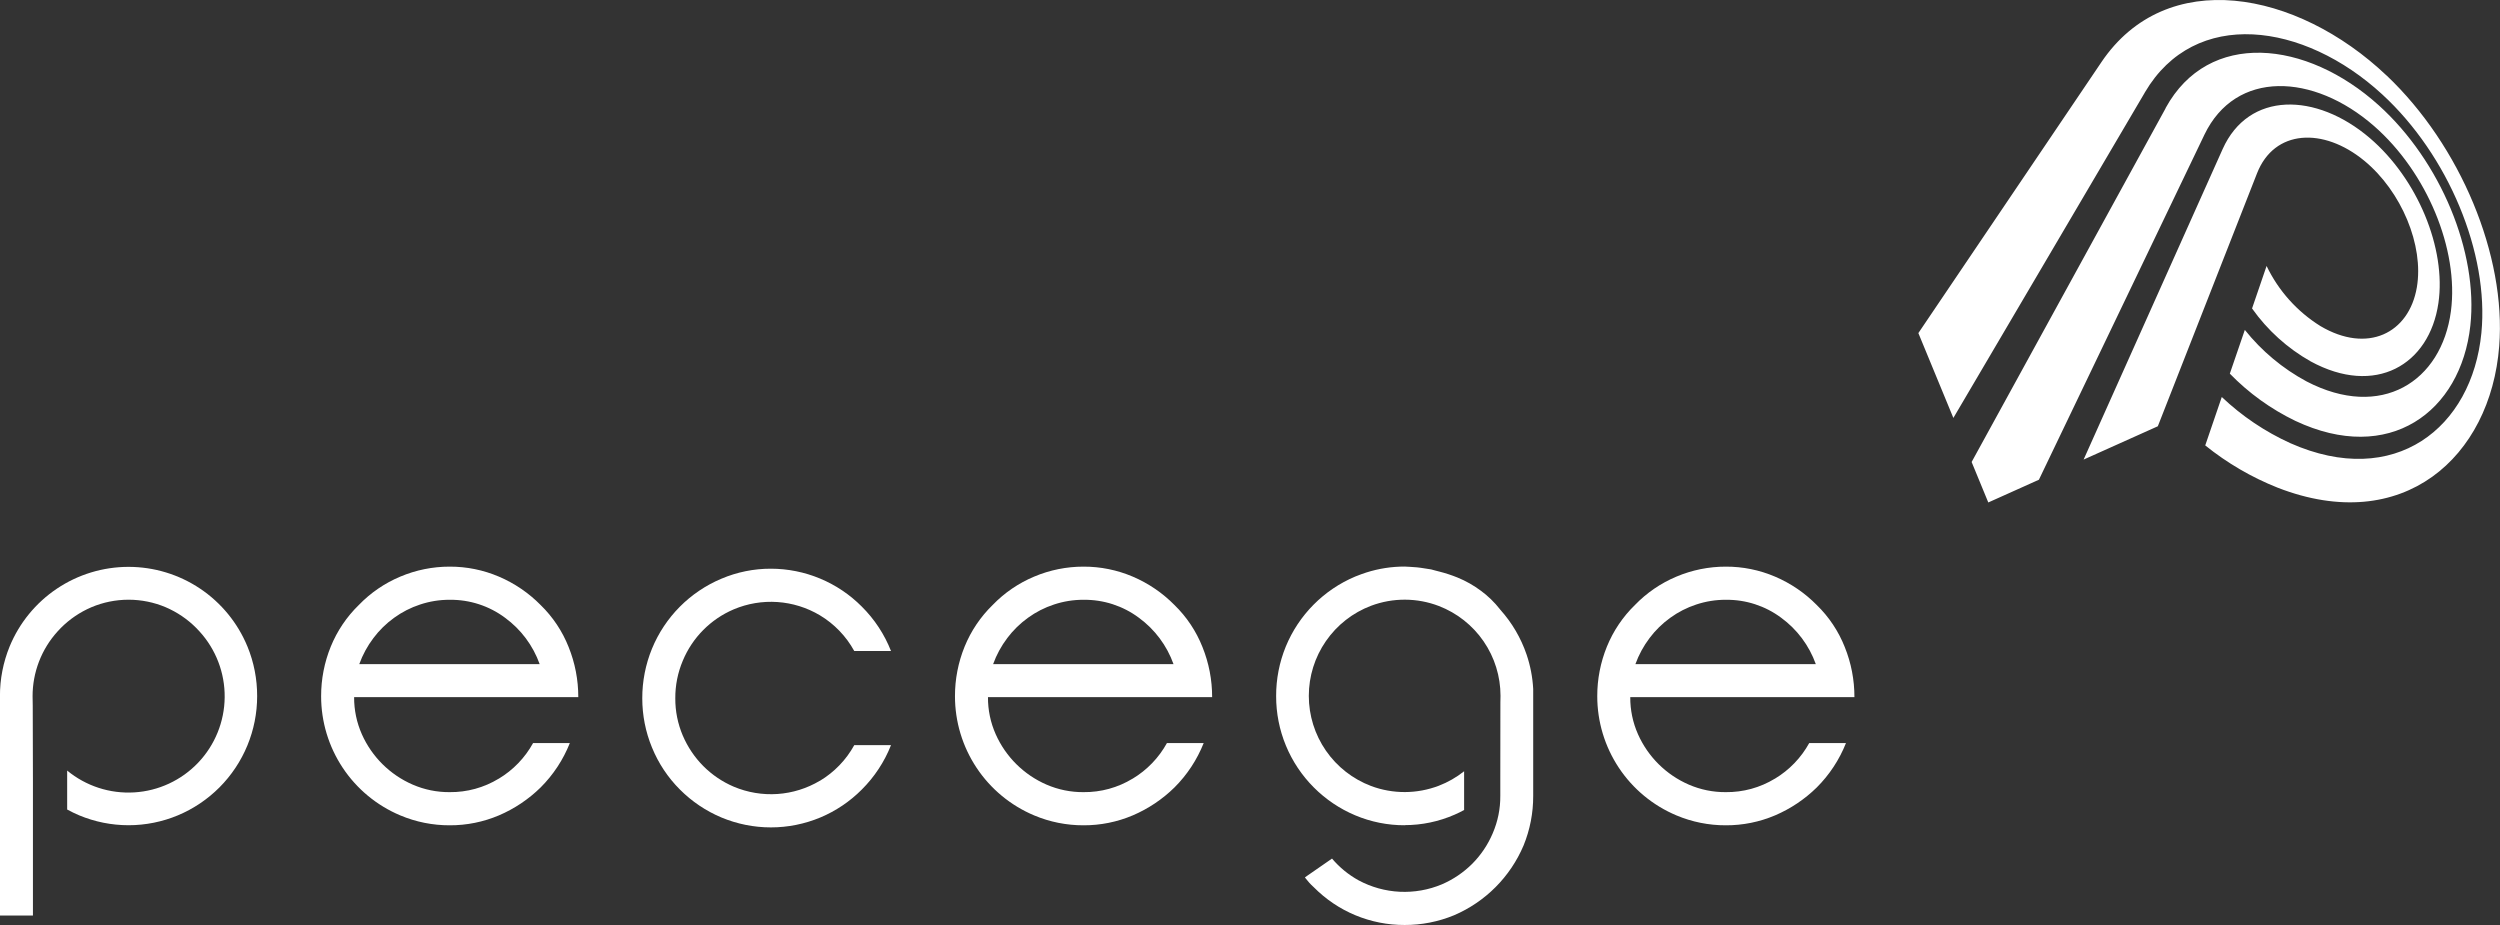 <svg width="200" height="74" viewBox="0 0 200 74" fill="none" xmlns="http://www.w3.org/2000/svg">
<rect x="0" y="0" width="200" height="74" fill="#333333" stroke="none"/>
<path d="M19.796 51.724C19.021 49.838 17.702 48.225 16.008 47.09C14.314 45.955 12.321 45.349 10.282 45.349C8.243 45.349 6.25 45.955 4.556 47.09C2.862 48.225 1.544 49.838 0.768 51.724C0.255 52.985 -0.008 54.334 -0.004 55.696V73.242H2.635V62.578L2.619 56.448C2.619 56.201 2.607 55.968 2.607 55.719C2.6 53.797 3.312 51.942 4.602 50.519C4.692 50.419 4.782 50.319 4.876 50.228C5.575 49.529 6.4 48.97 7.308 48.581C8.25 48.182 9.261 47.977 10.284 47.977C11.306 47.977 12.318 48.182 13.259 48.581C14.167 48.97 14.992 49.529 15.69 50.228C15.784 50.322 15.874 50.419 15.963 50.517C17.276 51.956 17.995 53.839 17.974 55.787C17.954 57.735 17.196 59.603 15.853 61.014C14.51 62.426 12.682 63.276 10.737 63.392C8.792 63.509 6.876 62.885 5.373 61.645V64.762C5.681 64.93 5.999 65.084 6.328 65.224C7.581 65.748 8.926 66.018 10.284 66.018C11.642 66.018 12.986 65.748 14.239 65.224C15.48 64.703 16.607 63.944 17.557 62.992C19.488 61.053 20.573 58.428 20.572 55.692C20.576 54.33 20.313 52.98 19.796 51.72" fill="white"/>
<path d="M39.897 62.294C38.717 63.012 37.359 63.385 35.977 63.371C34.96 63.38 33.952 63.175 33.019 62.771C31.206 61.985 29.754 60.548 28.95 58.743C28.535 57.808 28.323 56.796 28.33 55.773H46.263C46.266 54.399 46.004 53.038 45.491 51.764C44.989 50.496 44.225 49.35 43.248 48.4C42.295 47.434 41.163 46.663 39.915 46.131C38.67 45.599 37.33 45.327 35.976 45.331C34.617 45.329 33.271 45.601 32.019 46.131C30.772 46.654 29.644 47.426 28.705 48.4C27.736 49.342 26.972 50.475 26.462 51.727C25.949 52.988 25.687 54.337 25.69 55.699C25.689 57.734 26.29 59.724 27.416 61.42C28.541 63.115 30.143 64.441 32.019 65.23C33.271 65.758 34.617 66.028 35.976 66.024C37.33 66.029 38.67 65.759 39.915 65.23C41.155 64.7 42.286 63.943 43.248 62.998C44.263 61.986 45.059 60.776 45.587 59.444H42.647C41.999 60.622 41.05 61.607 39.896 62.298M29.873 51.045C30.341 50.423 30.9 49.875 31.532 49.421C32.164 48.963 32.862 48.606 33.603 48.363C34.368 48.108 35.169 47.979 35.975 47.983C37.569 47.963 39.126 48.468 40.404 49.421C41.677 50.352 42.642 51.644 43.173 53.129H28.742C29.013 52.381 29.394 51.679 29.874 51.046" fill="white"/>
<path d="M90.605 62.294C89.425 63.012 88.067 63.385 86.685 63.371C85.668 63.38 84.66 63.175 83.726 62.771C81.913 61.985 80.462 60.548 79.658 58.743C79.242 57.808 79.031 56.796 79.038 55.773H96.971C96.974 54.399 96.712 53.038 96.198 51.764C95.697 50.496 94.933 49.35 93.956 48.4C93.003 47.434 91.871 46.663 90.623 46.131C89.378 45.599 88.038 45.327 86.684 45.331C85.325 45.329 83.979 45.601 82.727 46.131C81.48 46.654 80.352 47.426 79.412 48.4C78.443 49.342 77.68 50.475 77.17 51.727C76.657 52.988 76.394 54.337 76.398 55.699C76.397 57.734 76.998 59.724 78.124 61.42C79.249 63.115 80.851 64.441 82.727 65.23C83.979 65.758 85.325 66.028 86.684 66.024C88.037 66.029 89.378 65.759 90.623 65.23C91.863 64.7 92.994 63.943 93.956 62.998C94.971 61.986 95.767 60.776 96.295 59.444H93.355C92.707 60.622 91.758 61.607 90.604 62.298M80.581 51.045C81.049 50.423 81.609 49.875 82.241 49.421C82.873 48.963 83.571 48.606 84.312 48.363C85.077 48.108 85.878 47.979 86.684 47.983C88.278 47.963 89.834 48.468 91.112 49.421C92.385 50.352 93.35 51.644 93.881 53.129H79.45C79.721 52.381 80.102 51.679 80.582 51.046" fill="white"/>
<path d="M141.988 62.294C140.808 63.012 139.45 63.385 138.068 63.371C137.051 63.38 136.043 63.175 135.109 62.771C133.296 61.985 131.845 60.548 131.041 58.743C130.625 57.808 130.414 56.796 130.421 55.773H148.354C148.357 54.399 148.095 53.038 147.581 51.764C147.08 50.496 146.316 49.35 145.339 48.4C144.386 47.434 143.254 46.663 142.006 46.131C140.761 45.599 139.421 45.327 138.067 45.331C136.708 45.329 135.362 45.601 134.11 46.131C132.863 46.654 131.735 47.426 130.795 48.4C129.826 49.342 129.063 50.475 128.553 51.727C128.04 52.988 127.777 54.337 127.781 55.699C127.78 57.734 128.381 59.724 129.507 61.42C130.632 63.115 132.234 64.441 134.11 65.23C135.362 65.758 136.708 66.028 138.067 66.024C139.42 66.029 140.761 65.759 142.006 65.23C143.246 64.7 144.377 63.943 145.339 62.998C146.354 61.986 147.15 60.776 147.678 59.444H144.738C144.09 60.622 143.141 61.607 141.987 62.298M131.964 51.045C132.432 50.423 132.992 49.875 133.624 49.421C134.256 48.963 134.954 48.606 135.695 48.363C136.46 48.108 137.261 47.979 138.067 47.983C139.661 47.963 141.217 48.468 142.495 49.421C143.768 50.352 144.733 51.644 145.264 53.129H130.833C131.104 52.381 131.485 51.679 131.965 51.046" fill="white"/>
<path d="M65.59 62.46C64.559 63.074 63.398 63.437 62.2 63.519C61.003 63.601 59.803 63.4 58.697 62.933C57.788 62.545 56.963 61.986 56.265 61.287C55.569 60.585 55.013 59.758 54.624 58.85C54.222 57.905 54.017 56.888 54.024 55.862C54.018 54.829 54.222 53.807 54.624 52.856C55.393 51.007 56.854 49.533 58.696 48.749C59.802 48.282 61.002 48.081 62.199 48.163C63.396 48.245 64.558 48.608 65.589 49.222C66.743 49.914 67.693 50.9 68.34 52.08H71.28C70.755 50.745 69.959 49.535 68.941 48.525C67.988 47.566 66.855 46.805 65.607 46.285C64.359 45.765 63.021 45.497 61.669 45.496C60.311 45.493 58.966 45.765 57.715 46.296C55.195 47.354 53.197 49.367 52.158 51.896C51.642 53.156 51.378 54.506 51.382 55.868C51.381 57.216 51.644 58.552 52.158 59.799C52.672 61.06 53.433 62.205 54.397 63.167C55.347 64.119 56.474 64.877 57.715 65.399C58.968 65.922 60.313 66.192 61.671 66.192C63.029 66.192 64.373 65.922 65.626 65.399C66.866 64.879 67.993 64.12 68.941 63.167C69.957 62.156 70.754 60.946 71.28 59.613H68.34C67.692 60.791 66.743 61.776 65.589 62.467" fill="white"/>
<path d="M112.377 66.02C111.018 66.024 109.672 65.754 108.42 65.227C107.18 64.706 106.054 63.947 105.105 62.995C104.147 62.036 103.388 60.898 102.871 59.645C102.353 58.392 102.089 57.05 102.091 55.695C102.085 54.333 102.348 52.983 102.863 51.723C103.904 49.196 105.902 47.183 108.42 46.123L108.527 46.082C108.783 45.982 109.043 45.882 109.307 45.799C110.3 45.483 111.335 45.324 112.377 45.325C112.514 45.325 112.652 45.344 112.789 45.347C112.882 45.355 112.974 45.359 113.063 45.366C113.263 45.377 113.463 45.395 113.668 45.425C113.873 45.455 114.068 45.481 114.268 45.518C114.342 45.533 114.412 45.537 114.487 45.552C114.613 45.578 114.732 45.619 114.858 45.652C114.951 45.675 115.043 45.697 115.136 45.723C115.633 45.849 116.12 46.008 116.595 46.2C117.272 46.476 117.91 46.838 118.495 47.277C119.055 47.693 119.557 48.181 119.988 48.73L120.025 48.778C120.959 49.818 121.673 51.036 122.125 52.359C122.428 53.249 122.606 54.177 122.656 55.116V63.67C122.662 65.031 122.4 66.381 121.884 67.642C120.822 70.149 118.83 72.148 116.327 73.22C115.072 73.738 113.728 74.003 112.37 73.999C111.018 74.003 109.678 73.738 108.429 73.219C107.18 72.699 106.048 71.935 105.098 70.973C104.848 70.748 104.621 70.499 104.419 70.231V70.223L104.397 70.186L106.561 68.686C107.157 69.388 107.874 69.977 108.68 70.423C109.697 70.971 110.825 71.285 111.979 71.341C113.133 71.397 114.286 71.194 115.351 70.747C116.258 70.356 117.083 69.797 117.782 69.1C118.479 68.398 119.034 67.57 119.419 66.66C119.826 65.716 120.032 64.699 120.024 63.672V62.572L120.031 56.179C120.042 56.012 120.041 55.84 120.041 55.67C120.042 54.114 119.571 52.593 118.691 51.31C117.811 50.027 116.562 49.04 115.11 48.481C113.366 47.812 111.438 47.805 109.689 48.46C108.224 49.013 106.963 49.999 106.073 51.288C105.182 52.576 104.705 54.104 104.705 55.67C104.705 57.236 105.182 58.765 106.073 60.053C106.963 61.341 108.224 62.327 109.689 62.881C111.436 63.534 113.361 63.526 115.103 62.86C115.834 62.579 116.517 62.188 117.129 61.701V64.801C116.876 64.938 116.622 65.065 116.363 65.176C115.104 65.727 113.744 66.011 112.369 66.011" fill="white"/>
<path d="M190.936 6.046C196.836 11.646 200.504 20.453 199.936 27.698C199.243 36.572 192.236 42.914 182.208 39.013C180.12 38.183 178.169 37.044 176.419 35.633L177.742 31.76C179.352 33.287 181.205 34.535 183.225 35.453C191.574 39.153 197.771 34.236 198.512 26.629C199.132 20.265 195.869 12.42 190.584 7.556C184.284 1.756 175.584 0.601 171.599 7.377L171.551 7.463L156.269 33.435L153.469 26.647L168.094 4.999L168.114 4.968C173.308 -2.721 183.714 -0.795 190.931 6.046H190.936ZM177.952 20.52L172.626 34.101L166.688 36.767L177.81 11.929C179.884 7.299 185.278 7.366 189.584 11.043C193.396 14.298 195.712 19.869 195.072 24.251C194.348 29.208 190.017 31.728 184.847 28.908C182.994 27.86 181.395 26.415 180.164 24.677L181.327 21.277C182.276 23.257 183.77 24.925 185.633 26.085C189.39 28.309 192.714 26.678 193.347 22.993C193.923 19.641 192.122 15.305 189.135 12.853C185.856 10.16 181.94 10.353 180.564 13.861L177.951 20.524L177.952 20.52ZM173.238 8.666L173.254 8.635C176.682 2.383 184.497 3.184 190.304 8.427C195.238 12.883 198.271 20.175 197.628 26.046C196.869 32.969 191.121 37.198 183.628 33.67C181.674 32.727 179.9 31.448 178.386 29.892L179.586 26.392C180.937 28.085 182.616 29.487 184.523 30.513C190.489 33.62 195.329 30.544 196.074 24.891C196.723 19.969 194.143 13.763 189.918 10.077C185.074 5.849 178.852 5.565 176.348 10.785C176.336 10.809 176.326 10.834 176.314 10.859L163.112 38.379L159.063 40.197L157.73 36.96L173.246 8.668L173.238 8.666Z" fill="white"/>
</svg>

